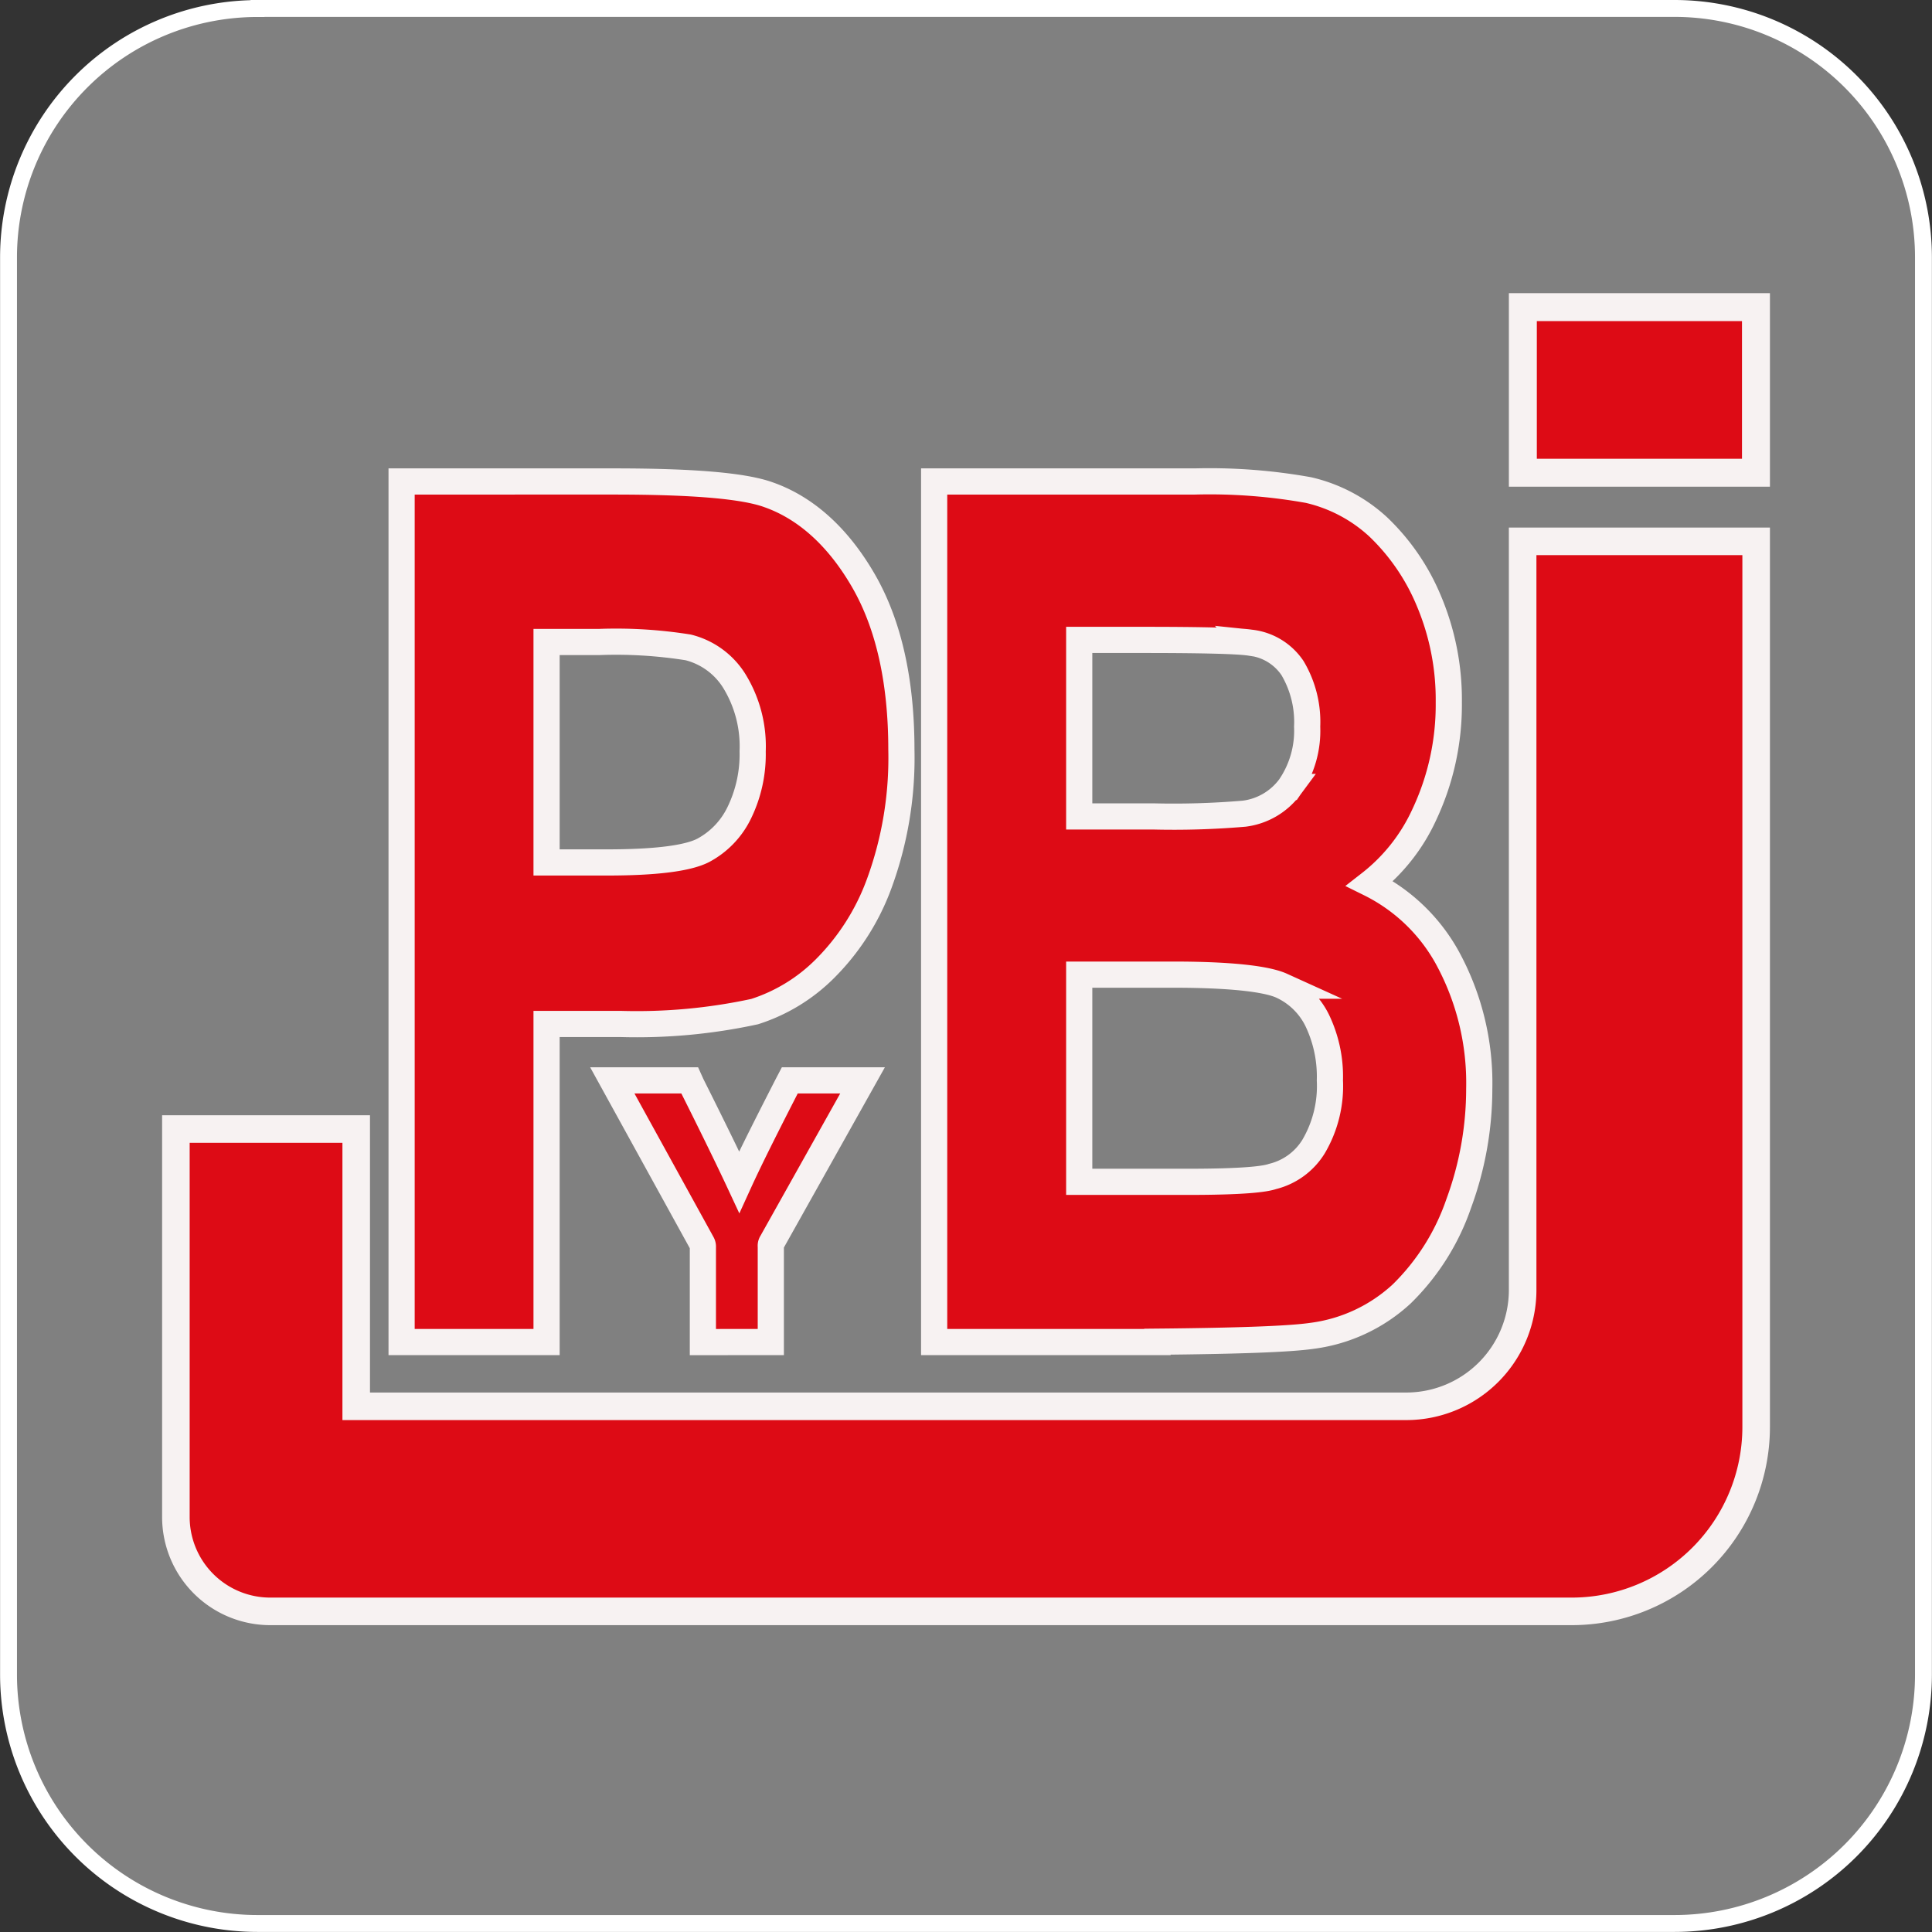 <?xml version="1.0" encoding="UTF-8"?> <svg xmlns="http://www.w3.org/2000/svg" viewBox="0 0 1008.82 1008.82"><rect x="0" y="0" width="1008.82" height="1008.82" fill="#333333" stroke="none"/><defs><style>.cls-1{fill:gray;stroke:#fff;stroke-width:8.82px;}.cls-1,.cls-2,.cls-3,.cls-4,.cls-5{stroke-miterlimit:10;}.cls-2,.cls-3,.cls-4,.cls-5{fill:#dd0b15;stroke:#f7f2f2;}.cls-2{stroke-width:14.59px;}.cls-3{stroke-width:14.39px;}.cls-4{stroke-width:13.67px;}.cls-5{stroke-width:13.67px;}</style></defs><g id="Layer_2" data-name="Layer 2"><g id="PYB_Logo_Square" data-name="PYB Logo Square"><path id="Square" class="cls-1" d="M134.46,4.41H874.36a130,130,0,0,1,130,130V874.37a130,130,0,0,1-130,130H134.45a130,130,0,0,1-130-130V134.46a130,130,0,0,1,130-130Z"></path><rect class="cls-2" x="795.18" y="160.37" width="121.72" height="86.47"></rect><path class="cls-3" d="M917,282.68V745.07a96.33,96.33,0,0,1-96.33,96.33H141.13a49.29,49.29,0,0,1-49.29-49.29V589.53H186V734.32H734.28a60.79,60.79,0,0,0,60.79-60.79V282.68Z"></path><path class="cls-4" d="M285.4,534.67h38.54a290.76,290.76,0,0,0,70.11-6.45,91.06,91.06,0,0,0,36.29-22,121.84,121.84,0,0,0,28.81-45,190.73,190.73,0,0,0,11.52-69.82c0-35.66-6.63-65.27-19.71-88S421,265.24,401.25,258.32c-12.91-4.66-39.23-6.91-80.65-6.91H209.7V700.76h75.7Zm0-199.44h27.36a239.24,239.24,0,0,1,46.61,2.82,39.72,39.72,0,0,1,23.9,17.28,65.09,65.09,0,0,1,9.74,37,69.65,69.65,0,0,1-7,32.09A43.77,43.77,0,0,1,367.26,444c-8.07,4.21-25,6.34-50.23,6.34H285.4Z"></path><path class="cls-4" d="M604.38,700.58c42.86-.4,69.13-1.38,80.65-3.05a84.92,84.92,0,0,0,47-22,120.91,120.91,0,0,0,29.67-47.12,173.5,173.5,0,0,0,10.71-59.91,136.52,136.52,0,0,0-16.82-68.73,93.67,93.67,0,0,0-40.32-38.43,96.43,96.43,0,0,0,28.34-35.77,134.54,134.54,0,0,0,12.9-58.76A132.65,132.65,0,0,0,746,313.51a113.43,113.43,0,0,0-26.33-38.37,80.22,80.22,0,0,0-36.41-19.24A292.36,292.36,0,0,0,624,251.41H487.78V700.76h116.6Zm69.13-289.65a35.11,35.11,0,0,1-23.8,13.94,433.55,433.55,0,0,1-47.41,1.44H563.53V334.13h33.36c30.88,0,49.71.47,55.94,1.45a30.38,30.38,0,0,1,22.06,13.25,55.09,55.09,0,0,1,7.66,30.59A51.9,51.9,0,0,1,673.51,410.93ZM620.22,617.11H563.53V508.92h48.85c36.53,0,51.1,3.17,56.81,5.76a38.66,38.66,0,0,1,18.55,18,67.76,67.76,0,0,1,6.68,31.46,62.23,62.23,0,0,1-8.53,34.56,34.88,34.88,0,0,1-21.43,15.61C660.31,615.73,649.31,617.11,620.22,617.11Z"></path><path class="cls-5" d="M402.49,700.76V650.84a3.14,3.14,0,0,1,.51-2.12l47.39-84.58h-38l-1.16,2.22c-9.09,17.76-19,37.24-25.24,50.92-7.06-15.14-17.31-35.83-24.88-50.92l-1-2.22H319.73l46.88,85.14a3.62,3.62,0,0,1,.41,2v49.51Z"></path></g></g></svg> 